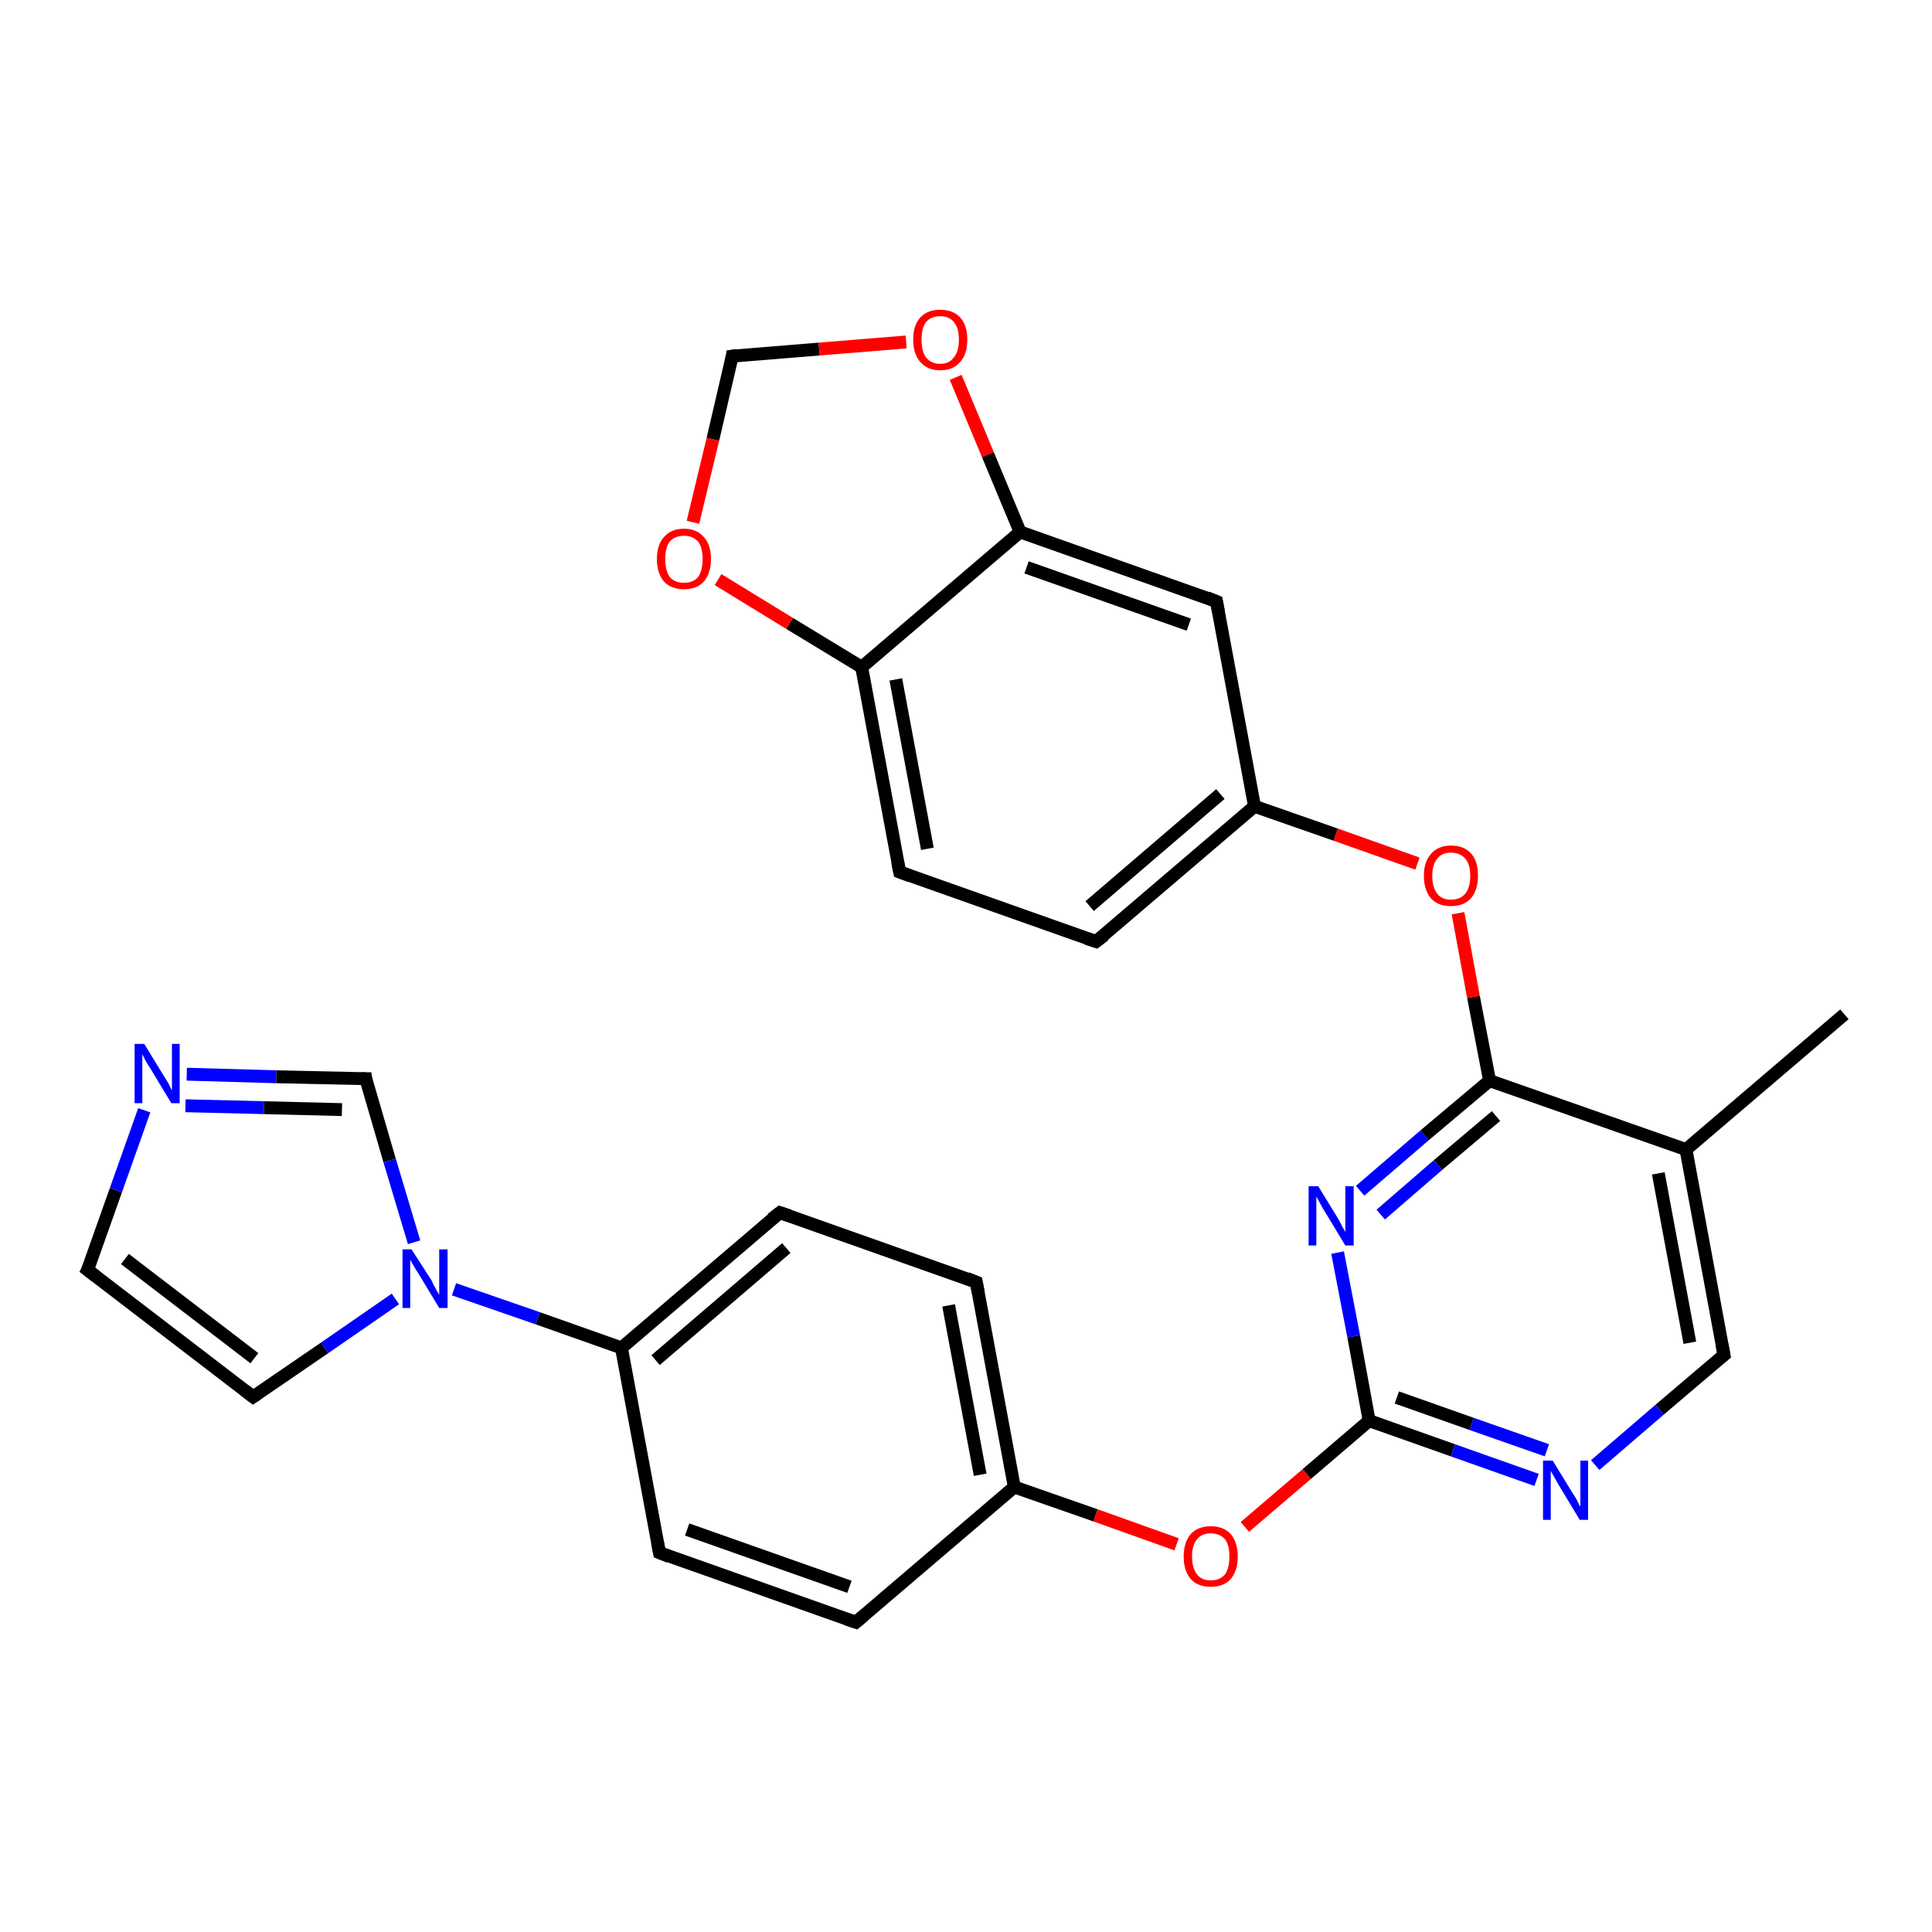 <?xml version='1.0' encoding='iso-8859-1'?>
<svg version='1.1' baseProfile='full'
              xmlns='http://www.w3.org/2000/svg'
                      xmlns:rdkit='http://www.rdkit.org/xml'
                      xmlns:xlink='http://www.w3.org/1999/xlink'
                  xml:space='preserve'
width='300px' height='300px' viewBox='0 0 300 300'>
<!-- END OF HEADER -->
<rect style='opacity:1.0;fill:#FFFFFF;stroke:none' width='300.0' height='300.0' x='0.0' y='0.0'> </rect>
<path class='bond-0 atom-0 atom-1' d='M 286.4,157.5 L 261.8,178.5' style='fill:none;fill-rule:evenodd;stroke:#000000;stroke-width:2.0px;stroke-linecap:butt;stroke-linejoin:miter;stroke-opacity:1' />
<path class='bond-1 atom-1 atom-2' d='M 261.8,178.5 L 267.7,210.4' style='fill:none;fill-rule:evenodd;stroke:#000000;stroke-width:2.0px;stroke-linecap:butt;stroke-linejoin:miter;stroke-opacity:1' />
<path class='bond-1 atom-1 atom-2' d='M 257.5,182.2 L 262.4,208.5' style='fill:none;fill-rule:evenodd;stroke:#000000;stroke-width:2.0px;stroke-linecap:butt;stroke-linejoin:miter;stroke-opacity:1' />
<path class='bond-2 atom-2 atom-3' d='M 267.7,210.4 L 257.7,218.9' style='fill:none;fill-rule:evenodd;stroke:#000000;stroke-width:2.0px;stroke-linecap:butt;stroke-linejoin:miter;stroke-opacity:1' />
<path class='bond-2 atom-2 atom-3' d='M 257.7,218.9 L 247.7,227.5' style='fill:none;fill-rule:evenodd;stroke:#0000FF;stroke-width:2.0px;stroke-linecap:butt;stroke-linejoin:miter;stroke-opacity:1' />
<path class='bond-3 atom-3 atom-4' d='M 238.6,229.8 L 225.6,225.2' style='fill:none;fill-rule:evenodd;stroke:#0000FF;stroke-width:2.0px;stroke-linecap:butt;stroke-linejoin:miter;stroke-opacity:1' />
<path class='bond-3 atom-3 atom-4' d='M 225.6,225.2 L 212.6,220.6' style='fill:none;fill-rule:evenodd;stroke:#000000;stroke-width:2.0px;stroke-linecap:butt;stroke-linejoin:miter;stroke-opacity:1' />
<path class='bond-3 atom-3 atom-4' d='M 240.2,225.2 L 228.5,221.1' style='fill:none;fill-rule:evenodd;stroke:#0000FF;stroke-width:2.0px;stroke-linecap:butt;stroke-linejoin:miter;stroke-opacity:1' />
<path class='bond-3 atom-3 atom-4' d='M 228.5,221.1 L 216.9,217.0' style='fill:none;fill-rule:evenodd;stroke:#000000;stroke-width:2.0px;stroke-linecap:butt;stroke-linejoin:miter;stroke-opacity:1' />
<path class='bond-4 atom-4 atom-5' d='M 212.6,220.6 L 202.9,228.9' style='fill:none;fill-rule:evenodd;stroke:#000000;stroke-width:2.0px;stroke-linecap:butt;stroke-linejoin:miter;stroke-opacity:1' />
<path class='bond-4 atom-4 atom-5' d='M 202.9,228.9 L 193.3,237.1' style='fill:none;fill-rule:evenodd;stroke:#FF0000;stroke-width:2.0px;stroke-linecap:butt;stroke-linejoin:miter;stroke-opacity:1' />
<path class='bond-5 atom-5 atom-6' d='M 182.7,239.8 L 170.1,235.3' style='fill:none;fill-rule:evenodd;stroke:#FF0000;stroke-width:2.0px;stroke-linecap:butt;stroke-linejoin:miter;stroke-opacity:1' />
<path class='bond-5 atom-5 atom-6' d='M 170.1,235.3 L 157.5,230.9' style='fill:none;fill-rule:evenodd;stroke:#000000;stroke-width:2.0px;stroke-linecap:butt;stroke-linejoin:miter;stroke-opacity:1' />
<path class='bond-6 atom-6 atom-7' d='M 157.5,230.9 L 151.6,199.1' style='fill:none;fill-rule:evenodd;stroke:#000000;stroke-width:2.0px;stroke-linecap:butt;stroke-linejoin:miter;stroke-opacity:1' />
<path class='bond-6 atom-6 atom-7' d='M 152.2,229.0 L 147.3,202.7' style='fill:none;fill-rule:evenodd;stroke:#000000;stroke-width:2.0px;stroke-linecap:butt;stroke-linejoin:miter;stroke-opacity:1' />
<path class='bond-7 atom-7 atom-8' d='M 151.6,199.1 L 121.1,188.3' style='fill:none;fill-rule:evenodd;stroke:#000000;stroke-width:2.0px;stroke-linecap:butt;stroke-linejoin:miter;stroke-opacity:1' />
<path class='bond-8 atom-8 atom-9' d='M 121.1,188.3 L 96.5,209.3' style='fill:none;fill-rule:evenodd;stroke:#000000;stroke-width:2.0px;stroke-linecap:butt;stroke-linejoin:miter;stroke-opacity:1' />
<path class='bond-8 atom-8 atom-9' d='M 122.1,193.8 L 101.8,211.2' style='fill:none;fill-rule:evenodd;stroke:#000000;stroke-width:2.0px;stroke-linecap:butt;stroke-linejoin:miter;stroke-opacity:1' />
<path class='bond-9 atom-9 atom-10' d='M 96.5,209.3 L 102.4,241.1' style='fill:none;fill-rule:evenodd;stroke:#000000;stroke-width:2.0px;stroke-linecap:butt;stroke-linejoin:miter;stroke-opacity:1' />
<path class='bond-10 atom-10 atom-11' d='M 102.4,241.1 L 132.9,251.9' style='fill:none;fill-rule:evenodd;stroke:#000000;stroke-width:2.0px;stroke-linecap:butt;stroke-linejoin:miter;stroke-opacity:1' />
<path class='bond-10 atom-10 atom-11' d='M 106.7,237.5 L 131.9,246.4' style='fill:none;fill-rule:evenodd;stroke:#000000;stroke-width:2.0px;stroke-linecap:butt;stroke-linejoin:miter;stroke-opacity:1' />
<path class='bond-11 atom-9 atom-12' d='M 96.5,209.3 L 83.5,204.7' style='fill:none;fill-rule:evenodd;stroke:#000000;stroke-width:2.0px;stroke-linecap:butt;stroke-linejoin:miter;stroke-opacity:1' />
<path class='bond-11 atom-9 atom-12' d='M 83.5,204.7 L 70.5,200.2' style='fill:none;fill-rule:evenodd;stroke:#0000FF;stroke-width:2.0px;stroke-linecap:butt;stroke-linejoin:miter;stroke-opacity:1' />
<path class='bond-12 atom-12 atom-13' d='M 61.4,201.7 L 50.4,209.3' style='fill:none;fill-rule:evenodd;stroke:#0000FF;stroke-width:2.0px;stroke-linecap:butt;stroke-linejoin:miter;stroke-opacity:1' />
<path class='bond-12 atom-12 atom-13' d='M 50.4,209.3 L 39.3,216.9' style='fill:none;fill-rule:evenodd;stroke:#000000;stroke-width:2.0px;stroke-linecap:butt;stroke-linejoin:miter;stroke-opacity:1' />
<path class='bond-13 atom-13 atom-14' d='M 39.3,216.9 L 13.6,197.2' style='fill:none;fill-rule:evenodd;stroke:#000000;stroke-width:2.0px;stroke-linecap:butt;stroke-linejoin:miter;stroke-opacity:1' />
<path class='bond-13 atom-13 atom-14' d='M 39.5,210.9 L 19.4,195.5' style='fill:none;fill-rule:evenodd;stroke:#000000;stroke-width:2.0px;stroke-linecap:butt;stroke-linejoin:miter;stroke-opacity:1' />
<path class='bond-14 atom-14 atom-15' d='M 13.6,197.2 L 18.0,184.8' style='fill:none;fill-rule:evenodd;stroke:#000000;stroke-width:2.0px;stroke-linecap:butt;stroke-linejoin:miter;stroke-opacity:1' />
<path class='bond-14 atom-14 atom-15' d='M 18.0,184.8 L 22.4,172.4' style='fill:none;fill-rule:evenodd;stroke:#0000FF;stroke-width:2.0px;stroke-linecap:butt;stroke-linejoin:miter;stroke-opacity:1' />
<path class='bond-15 atom-15 atom-16' d='M 29.0,166.8 L 42.9,167.2' style='fill:none;fill-rule:evenodd;stroke:#0000FF;stroke-width:2.0px;stroke-linecap:butt;stroke-linejoin:miter;stroke-opacity:1' />
<path class='bond-15 atom-15 atom-16' d='M 42.9,167.2 L 56.8,167.5' style='fill:none;fill-rule:evenodd;stroke:#000000;stroke-width:2.0px;stroke-linecap:butt;stroke-linejoin:miter;stroke-opacity:1' />
<path class='bond-15 atom-15 atom-16' d='M 28.8,171.7 L 41.0,172.0' style='fill:none;fill-rule:evenodd;stroke:#0000FF;stroke-width:2.0px;stroke-linecap:butt;stroke-linejoin:miter;stroke-opacity:1' />
<path class='bond-15 atom-15 atom-16' d='M 41.0,172.0 L 53.1,172.3' style='fill:none;fill-rule:evenodd;stroke:#000000;stroke-width:2.0px;stroke-linecap:butt;stroke-linejoin:miter;stroke-opacity:1' />
<path class='bond-16 atom-4 atom-17' d='M 212.6,220.6 L 210.2,207.5' style='fill:none;fill-rule:evenodd;stroke:#000000;stroke-width:2.0px;stroke-linecap:butt;stroke-linejoin:miter;stroke-opacity:1' />
<path class='bond-16 atom-4 atom-17' d='M 210.2,207.5 L 207.7,194.5' style='fill:none;fill-rule:evenodd;stroke:#0000FF;stroke-width:2.0px;stroke-linecap:butt;stroke-linejoin:miter;stroke-opacity:1' />
<path class='bond-17 atom-17 atom-18' d='M 211.2,184.9 L 221.2,176.3' style='fill:none;fill-rule:evenodd;stroke:#0000FF;stroke-width:2.0px;stroke-linecap:butt;stroke-linejoin:miter;stroke-opacity:1' />
<path class='bond-17 atom-17 atom-18' d='M 221.2,176.3 L 231.3,167.8' style='fill:none;fill-rule:evenodd;stroke:#000000;stroke-width:2.0px;stroke-linecap:butt;stroke-linejoin:miter;stroke-opacity:1' />
<path class='bond-17 atom-17 atom-18' d='M 214.4,188.6 L 223.3,180.9' style='fill:none;fill-rule:evenodd;stroke:#0000FF;stroke-width:2.0px;stroke-linecap:butt;stroke-linejoin:miter;stroke-opacity:1' />
<path class='bond-17 atom-17 atom-18' d='M 223.3,180.9 L 232.3,173.3' style='fill:none;fill-rule:evenodd;stroke:#000000;stroke-width:2.0px;stroke-linecap:butt;stroke-linejoin:miter;stroke-opacity:1' />
<path class='bond-18 atom-18 atom-19' d='M 231.3,167.8 L 228.8,154.8' style='fill:none;fill-rule:evenodd;stroke:#000000;stroke-width:2.0px;stroke-linecap:butt;stroke-linejoin:miter;stroke-opacity:1' />
<path class='bond-18 atom-18 atom-19' d='M 228.8,154.8 L 226.4,141.8' style='fill:none;fill-rule:evenodd;stroke:#FF0000;stroke-width:2.0px;stroke-linecap:butt;stroke-linejoin:miter;stroke-opacity:1' />
<path class='bond-19 atom-19 atom-20' d='M 220.1,134.1 L 207.4,129.6' style='fill:none;fill-rule:evenodd;stroke:#FF0000;stroke-width:2.0px;stroke-linecap:butt;stroke-linejoin:miter;stroke-opacity:1' />
<path class='bond-19 atom-19 atom-20' d='M 207.4,129.6 L 194.8,125.2' style='fill:none;fill-rule:evenodd;stroke:#000000;stroke-width:2.0px;stroke-linecap:butt;stroke-linejoin:miter;stroke-opacity:1' />
<path class='bond-20 atom-20 atom-21' d='M 194.8,125.2 L 170.2,146.2' style='fill:none;fill-rule:evenodd;stroke:#000000;stroke-width:2.0px;stroke-linecap:butt;stroke-linejoin:miter;stroke-opacity:1' />
<path class='bond-20 atom-20 atom-21' d='M 189.5,123.3 L 169.2,140.7' style='fill:none;fill-rule:evenodd;stroke:#000000;stroke-width:2.0px;stroke-linecap:butt;stroke-linejoin:miter;stroke-opacity:1' />
<path class='bond-21 atom-21 atom-22' d='M 170.2,146.2 L 139.7,135.4' style='fill:none;fill-rule:evenodd;stroke:#000000;stroke-width:2.0px;stroke-linecap:butt;stroke-linejoin:miter;stroke-opacity:1' />
<path class='bond-22 atom-22 atom-23' d='M 139.7,135.4 L 133.8,103.6' style='fill:none;fill-rule:evenodd;stroke:#000000;stroke-width:2.0px;stroke-linecap:butt;stroke-linejoin:miter;stroke-opacity:1' />
<path class='bond-22 atom-22 atom-23' d='M 144.0,131.8 L 139.1,105.5' style='fill:none;fill-rule:evenodd;stroke:#000000;stroke-width:2.0px;stroke-linecap:butt;stroke-linejoin:miter;stroke-opacity:1' />
<path class='bond-23 atom-23 atom-24' d='M 133.8,103.6 L 122.6,96.8' style='fill:none;fill-rule:evenodd;stroke:#000000;stroke-width:2.0px;stroke-linecap:butt;stroke-linejoin:miter;stroke-opacity:1' />
<path class='bond-23 atom-23 atom-24' d='M 122.6,96.8 L 111.5,90.0' style='fill:none;fill-rule:evenodd;stroke:#FF0000;stroke-width:2.0px;stroke-linecap:butt;stroke-linejoin:miter;stroke-opacity:1' />
<path class='bond-24 atom-24 atom-25' d='M 107.6,81.1 L 110.7,68.2' style='fill:none;fill-rule:evenodd;stroke:#FF0000;stroke-width:2.0px;stroke-linecap:butt;stroke-linejoin:miter;stroke-opacity:1' />
<path class='bond-24 atom-24 atom-25' d='M 110.7,68.2 L 113.7,55.3' style='fill:none;fill-rule:evenodd;stroke:#000000;stroke-width:2.0px;stroke-linecap:butt;stroke-linejoin:miter;stroke-opacity:1' />
<path class='bond-25 atom-25 atom-26' d='M 113.7,55.3 L 127.2,54.2' style='fill:none;fill-rule:evenodd;stroke:#000000;stroke-width:2.0px;stroke-linecap:butt;stroke-linejoin:miter;stroke-opacity:1' />
<path class='bond-25 atom-25 atom-26' d='M 127.2,54.2 L 140.7,53.1' style='fill:none;fill-rule:evenodd;stroke:#FF0000;stroke-width:2.0px;stroke-linecap:butt;stroke-linejoin:miter;stroke-opacity:1' />
<path class='bond-26 atom-26 atom-27' d='M 148.4,58.6 L 153.4,70.6' style='fill:none;fill-rule:evenodd;stroke:#FF0000;stroke-width:2.0px;stroke-linecap:butt;stroke-linejoin:miter;stroke-opacity:1' />
<path class='bond-26 atom-26 atom-27' d='M 153.4,70.6 L 158.4,82.6' style='fill:none;fill-rule:evenodd;stroke:#000000;stroke-width:2.0px;stroke-linecap:butt;stroke-linejoin:miter;stroke-opacity:1' />
<path class='bond-27 atom-27 atom-28' d='M 158.4,82.6 L 188.9,93.4' style='fill:none;fill-rule:evenodd;stroke:#000000;stroke-width:2.0px;stroke-linecap:butt;stroke-linejoin:miter;stroke-opacity:1' />
<path class='bond-27 atom-27 atom-28' d='M 159.4,88.1 L 184.6,97.0' style='fill:none;fill-rule:evenodd;stroke:#000000;stroke-width:2.0px;stroke-linecap:butt;stroke-linejoin:miter;stroke-opacity:1' />
<path class='bond-28 atom-18 atom-1' d='M 231.3,167.8 L 261.8,178.5' style='fill:none;fill-rule:evenodd;stroke:#000000;stroke-width:2.0px;stroke-linecap:butt;stroke-linejoin:miter;stroke-opacity:1' />
<path class='bond-29 atom-28 atom-20' d='M 188.9,93.4 L 194.8,125.2' style='fill:none;fill-rule:evenodd;stroke:#000000;stroke-width:2.0px;stroke-linecap:butt;stroke-linejoin:miter;stroke-opacity:1' />
<path class='bond-30 atom-11 atom-6' d='M 132.9,251.9 L 157.5,230.9' style='fill:none;fill-rule:evenodd;stroke:#000000;stroke-width:2.0px;stroke-linecap:butt;stroke-linejoin:miter;stroke-opacity:1' />
<path class='bond-31 atom-16 atom-12' d='M 56.8,167.5 L 60.5,180.2' style='fill:none;fill-rule:evenodd;stroke:#000000;stroke-width:2.0px;stroke-linecap:butt;stroke-linejoin:miter;stroke-opacity:1' />
<path class='bond-31 atom-16 atom-12' d='M 60.5,180.2 L 64.3,192.9' style='fill:none;fill-rule:evenodd;stroke:#0000FF;stroke-width:2.0px;stroke-linecap:butt;stroke-linejoin:miter;stroke-opacity:1' />
<path class='bond-32 atom-27 atom-23' d='M 158.4,82.6 L 133.8,103.6' style='fill:none;fill-rule:evenodd;stroke:#000000;stroke-width:2.0px;stroke-linecap:butt;stroke-linejoin:miter;stroke-opacity:1' />
<path d='M 267.4,208.8 L 267.7,210.4 L 267.2,210.8' style='fill:none;stroke:#000000;stroke-width:2.0px;stroke-linecap:butt;stroke-linejoin:miter;stroke-opacity:1;' />
<path d='M 151.9,200.7 L 151.6,199.1 L 150.1,198.5' style='fill:none;stroke:#000000;stroke-width:2.0px;stroke-linecap:butt;stroke-linejoin:miter;stroke-opacity:1;' />
<path d='M 122.6,188.8 L 121.1,188.3 L 119.8,189.3' style='fill:none;stroke:#000000;stroke-width:2.0px;stroke-linecap:butt;stroke-linejoin:miter;stroke-opacity:1;' />
<path d='M 102.1,239.5 L 102.4,241.1 L 103.9,241.7' style='fill:none;stroke:#000000;stroke-width:2.0px;stroke-linecap:butt;stroke-linejoin:miter;stroke-opacity:1;' />
<path d='M 131.4,251.4 L 132.9,251.9 L 134.1,250.9' style='fill:none;stroke:#000000;stroke-width:2.0px;stroke-linecap:butt;stroke-linejoin:miter;stroke-opacity:1;' />
<path d='M 39.9,216.5 L 39.3,216.9 L 38.0,215.9' style='fill:none;stroke:#000000;stroke-width:2.0px;stroke-linecap:butt;stroke-linejoin:miter;stroke-opacity:1;' />
<path d='M 14.9,198.2 L 13.6,197.2 L 13.9,196.6' style='fill:none;stroke:#000000;stroke-width:2.0px;stroke-linecap:butt;stroke-linejoin:miter;stroke-opacity:1;' />
<path d='M 56.1,167.5 L 56.8,167.5 L 56.9,168.2' style='fill:none;stroke:#000000;stroke-width:2.0px;stroke-linecap:butt;stroke-linejoin:miter;stroke-opacity:1;' />
<path d='M 171.5,145.2 L 170.2,146.2 L 168.7,145.7' style='fill:none;stroke:#000000;stroke-width:2.0px;stroke-linecap:butt;stroke-linejoin:miter;stroke-opacity:1;' />
<path d='M 141.3,136.0 L 139.7,135.4 L 139.4,133.9' style='fill:none;stroke:#000000;stroke-width:2.0px;stroke-linecap:butt;stroke-linejoin:miter;stroke-opacity:1;' />
<path d='M 113.6,55.9 L 113.7,55.3 L 114.4,55.2' style='fill:none;stroke:#000000;stroke-width:2.0px;stroke-linecap:butt;stroke-linejoin:miter;stroke-opacity:1;' />
<path d='M 187.4,92.8 L 188.9,93.4 L 189.2,95.0' style='fill:none;stroke:#000000;stroke-width:2.0px;stroke-linecap:butt;stroke-linejoin:miter;stroke-opacity:1;' />
<path class='atom-3' d='M 241.1 226.8
L 244.1 231.7
Q 244.4 232.1, 244.9 233.0
Q 245.3 233.9, 245.4 233.9
L 245.4 226.8
L 246.6 226.8
L 246.6 236.0
L 245.3 236.0
L 242.1 230.7
Q 241.7 230.0, 241.3 229.3
Q 240.9 228.6, 240.8 228.4
L 240.8 236.0
L 239.6 236.0
L 239.6 226.8
L 241.1 226.8
' fill='#0000FF'/>
<path class='atom-5' d='M 183.8 241.7
Q 183.8 239.5, 184.9 238.2
Q 186.0 237.0, 188.0 237.0
Q 190.0 237.0, 191.1 238.2
Q 192.2 239.5, 192.2 241.7
Q 192.2 243.9, 191.1 245.2
Q 190.0 246.4, 188.0 246.4
Q 186.0 246.4, 184.9 245.2
Q 183.8 243.9, 183.8 241.7
M 188.0 245.4
Q 189.4 245.4, 190.2 244.5
Q 190.9 243.5, 190.9 241.7
Q 190.9 239.9, 190.2 239.0
Q 189.4 238.1, 188.0 238.1
Q 186.6 238.1, 185.9 239.0
Q 185.1 239.9, 185.1 241.7
Q 185.1 243.5, 185.9 244.5
Q 186.6 245.4, 188.0 245.4
' fill='#FF0000'/>
<path class='atom-12' d='M 63.9 194.0
L 67.0 198.8
Q 67.2 199.3, 67.7 200.2
Q 68.2 201.0, 68.2 201.1
L 68.2 194.0
L 69.5 194.0
L 69.5 203.1
L 68.2 203.1
L 65.0 197.8
Q 64.6 197.2, 64.2 196.5
Q 63.8 195.8, 63.7 195.6
L 63.7 203.1
L 62.5 203.1
L 62.5 194.0
L 63.9 194.0
' fill='#0000FF'/>
<path class='atom-15' d='M 22.4 162.1
L 25.4 167.0
Q 25.7 167.5, 26.2 168.3
Q 26.6 169.2, 26.7 169.3
L 26.7 162.1
L 27.9 162.1
L 27.9 171.3
L 26.6 171.3
L 23.4 166.0
Q 23.0 165.4, 22.6 164.7
Q 22.2 163.9, 22.1 163.7
L 22.1 171.3
L 20.9 171.3
L 20.9 162.1
L 22.4 162.1
' fill='#0000FF'/>
<path class='atom-17' d='M 204.7 184.2
L 207.7 189.1
Q 208.0 189.6, 208.4 190.4
Q 208.9 191.3, 208.9 191.3
L 208.9 184.2
L 210.2 184.2
L 210.2 193.4
L 208.9 193.4
L 205.7 188.1
Q 205.3 187.5, 204.9 186.7
Q 204.5 186.0, 204.4 185.8
L 204.4 193.4
L 203.2 193.4
L 203.2 184.2
L 204.7 184.2
' fill='#0000FF'/>
<path class='atom-19' d='M 221.1 136.0
Q 221.1 133.8, 222.2 132.6
Q 223.3 131.3, 225.3 131.3
Q 227.4 131.3, 228.5 132.6
Q 229.5 133.8, 229.5 136.0
Q 229.5 138.2, 228.4 139.5
Q 227.3 140.7, 225.3 140.7
Q 223.3 140.7, 222.2 139.5
Q 221.1 138.2, 221.1 136.0
M 225.3 139.7
Q 226.7 139.7, 227.5 138.8
Q 228.3 137.8, 228.3 136.0
Q 228.3 134.2, 227.5 133.3
Q 226.7 132.4, 225.3 132.4
Q 223.9 132.4, 223.2 133.3
Q 222.4 134.2, 222.4 136.0
Q 222.4 137.8, 223.2 138.8
Q 223.9 139.7, 225.3 139.7
' fill='#FF0000'/>
<path class='atom-24' d='M 102.0 86.8
Q 102.0 84.6, 103.1 83.4
Q 104.2 82.1, 106.2 82.1
Q 108.2 82.1, 109.3 83.4
Q 110.4 84.6, 110.4 86.8
Q 110.4 89.0, 109.3 90.3
Q 108.2 91.5, 106.2 91.5
Q 104.2 91.5, 103.1 90.3
Q 102.0 89.0, 102.0 86.8
M 106.2 90.5
Q 107.6 90.5, 108.4 89.6
Q 109.1 88.6, 109.1 86.8
Q 109.1 85.0, 108.4 84.1
Q 107.6 83.2, 106.2 83.2
Q 104.8 83.2, 104.0 84.1
Q 103.3 85.0, 103.3 86.8
Q 103.3 88.6, 104.0 89.6
Q 104.8 90.5, 106.2 90.5
' fill='#FF0000'/>
<path class='atom-26' d='M 141.8 52.7
Q 141.8 50.5, 142.9 49.3
Q 144.0 48.1, 146.0 48.1
Q 148.0 48.1, 149.1 49.3
Q 150.2 50.5, 150.2 52.7
Q 150.2 55.0, 149.1 56.2
Q 148.0 57.5, 146.0 57.5
Q 144.0 57.5, 142.9 56.2
Q 141.8 55.0, 141.8 52.7
M 146.0 56.5
Q 147.4 56.5, 148.1 55.5
Q 148.9 54.6, 148.9 52.7
Q 148.9 50.9, 148.1 50.0
Q 147.4 49.1, 146.0 49.1
Q 144.6 49.1, 143.8 50.0
Q 143.1 50.9, 143.1 52.7
Q 143.1 54.6, 143.8 55.5
Q 144.6 56.5, 146.0 56.5
' fill='#FF0000'/>
</svg>
